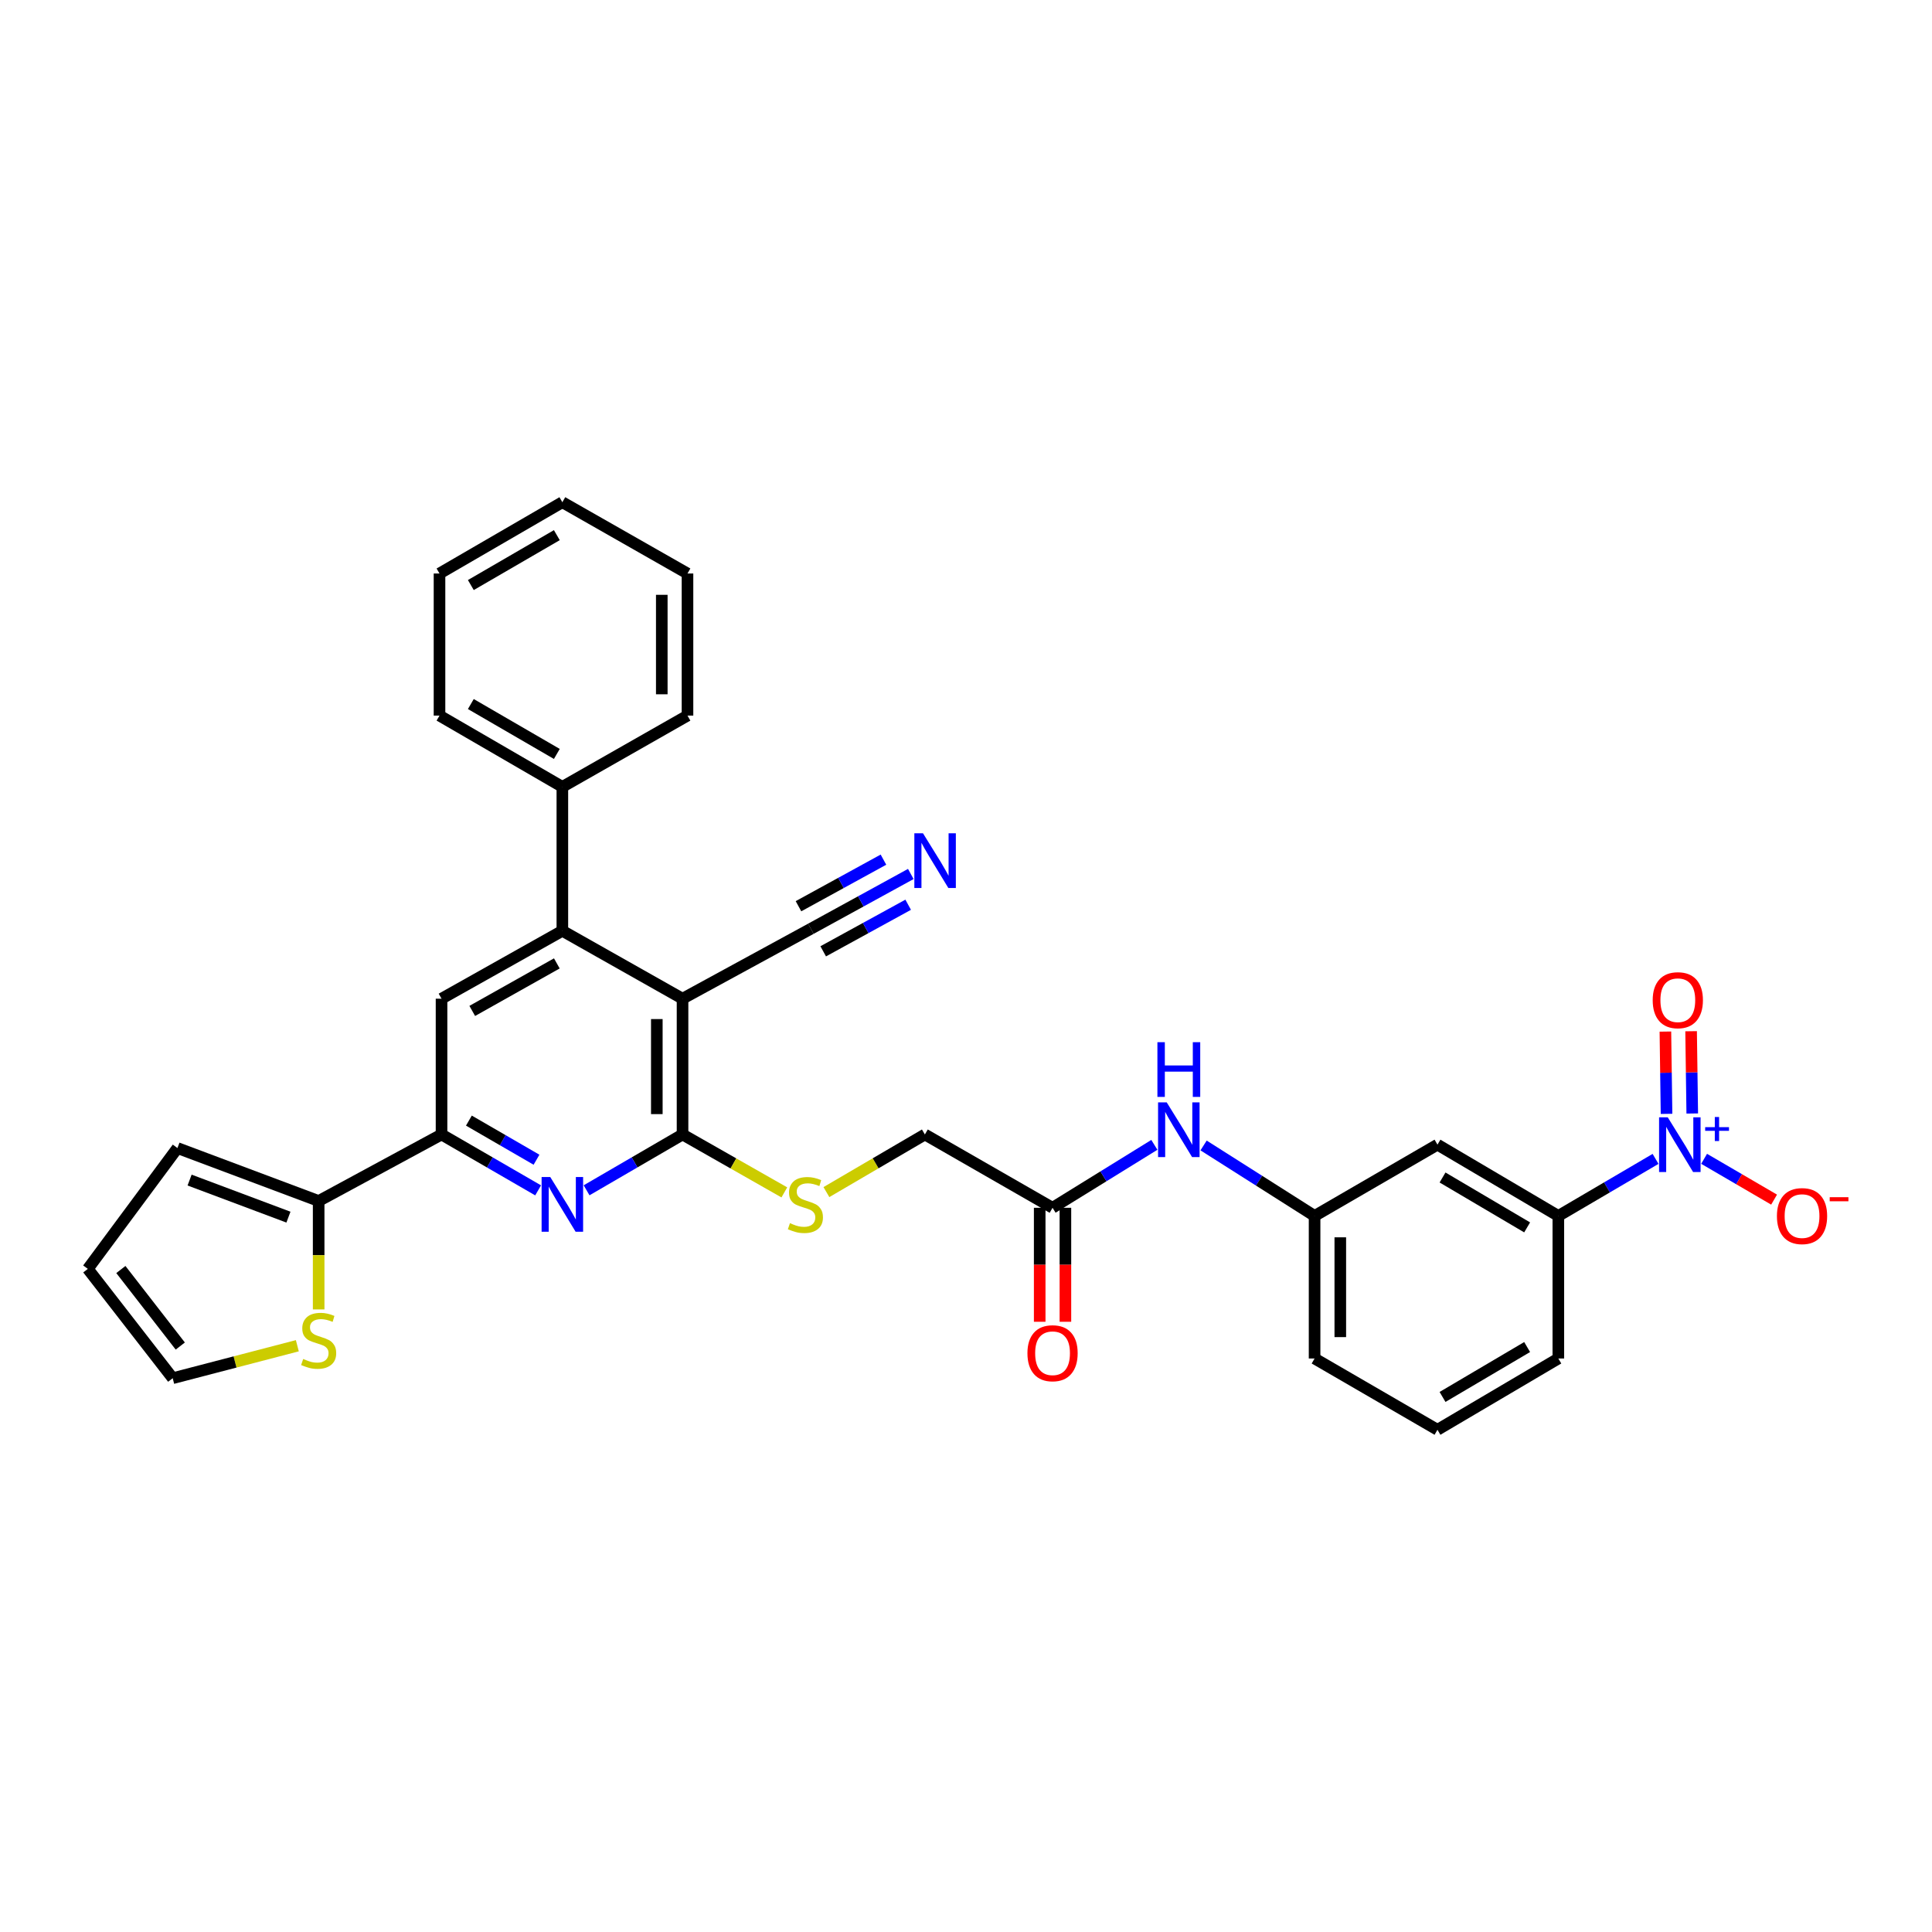 <?xml version='1.0' encoding='iso-8859-1'?>
<svg version='1.1' baseProfile='full'
              xmlns='http://www.w3.org/2000/svg'
                      xmlns:rdkit='http://www.rdkit.org/xml'
                      xmlns:xlink='http://www.w3.org/1999/xlink'
                  xml:space='preserve'
width='1000px' height='1000px' viewBox='0 0 1000 1000'>
<!-- END OF HEADER -->
<rect style='opacity:1.0;fill:#FFFFFF;stroke:none' width='1000' height='1000' x='0' y='0'> </rect>
<path class='bond-0' d='M 353.281,516.925 L 353.281,587.205' style='fill:none;fill-rule:evenodd;stroke:#000000;stroke-width:6px;stroke-linecap:butt;stroke-linejoin:miter;stroke-opacity:1' />
<path class='bond-0' d='M 339.971,527.467 L 339.971,576.663' style='fill:none;fill-rule:evenodd;stroke:#000000;stroke-width:6px;stroke-linecap:butt;stroke-linejoin:miter;stroke-opacity:1' />
<path class='bond-3' d='M 353.281,516.925 L 291.075,481.781' style='fill:none;fill-rule:evenodd;stroke:#000000;stroke-width:6px;stroke-linecap:butt;stroke-linejoin:miter;stroke-opacity:1' />
<path class='bond-7' d='M 353.281,516.925 L 419.693,480.731' style='fill:none;fill-rule:evenodd;stroke:#000000;stroke-width:6px;stroke-linecap:butt;stroke-linejoin:miter;stroke-opacity:1' />
<path class='bond-2' d='M 353.281,587.205 L 328.447,601.65' style='fill:none;fill-rule:evenodd;stroke:#000000;stroke-width:6px;stroke-linecap:butt;stroke-linejoin:miter;stroke-opacity:1' />
<path class='bond-2' d='M 328.447,601.65 L 303.614,616.096' style='fill:none;fill-rule:evenodd;stroke:#0000FF;stroke-width:6px;stroke-linecap:butt;stroke-linejoin:miter;stroke-opacity:1' />
<path class='bond-10' d='M 353.281,587.205 L 379.624,602.194' style='fill:none;fill-rule:evenodd;stroke:#000000;stroke-width:6px;stroke-linecap:butt;stroke-linejoin:miter;stroke-opacity:1' />
<path class='bond-10' d='M 379.624,602.194 L 405.967,617.183' style='fill:none;fill-rule:evenodd;stroke:#CCCC00;stroke-width:6px;stroke-linecap:butt;stroke-linejoin:miter;stroke-opacity:1' />
<path class='bond-1' d='M 856.913,599.84 L 831.752,614.602' style='fill:none;fill-rule:evenodd;stroke:#0000FF;stroke-width:6px;stroke-linecap:butt;stroke-linejoin:miter;stroke-opacity:1' />
<path class='bond-1' d='M 831.752,614.602 L 806.59,629.365' style='fill:none;fill-rule:evenodd;stroke:#000000;stroke-width:6px;stroke-linecap:butt;stroke-linejoin:miter;stroke-opacity:1' />
<path class='bond-14' d='M 882.047,599.801 L 900.156,610.364' style='fill:none;fill-rule:evenodd;stroke:#0000FF;stroke-width:6px;stroke-linecap:butt;stroke-linejoin:miter;stroke-opacity:1' />
<path class='bond-14' d='M 900.156,610.364 L 918.265,620.927' style='fill:none;fill-rule:evenodd;stroke:#FF0000;stroke-width:6px;stroke-linecap:butt;stroke-linejoin:miter;stroke-opacity:1' />
<path class='bond-16' d='M 875.907,576.345 L 875.61,555.051' style='fill:none;fill-rule:evenodd;stroke:#0000FF;stroke-width:6px;stroke-linecap:butt;stroke-linejoin:miter;stroke-opacity:1' />
<path class='bond-16' d='M 875.61,555.051 L 875.314,533.758' style='fill:none;fill-rule:evenodd;stroke:#FF0000;stroke-width:6px;stroke-linecap:butt;stroke-linejoin:miter;stroke-opacity:1' />
<path class='bond-16' d='M 862.599,576.53 L 862.302,555.237' style='fill:none;fill-rule:evenodd;stroke:#0000FF;stroke-width:6px;stroke-linecap:butt;stroke-linejoin:miter;stroke-opacity:1' />
<path class='bond-16' d='M 862.302,555.237 L 862.006,533.943' style='fill:none;fill-rule:evenodd;stroke:#FF0000;stroke-width:6px;stroke-linecap:butt;stroke-linejoin:miter;stroke-opacity:1' />
<path class='bond-32' d='M 278.529,616.131 L 253.533,601.668' style='fill:none;fill-rule:evenodd;stroke:#0000FF;stroke-width:6px;stroke-linecap:butt;stroke-linejoin:miter;stroke-opacity:1' />
<path class='bond-32' d='M 253.533,601.668 L 228.537,587.205' style='fill:none;fill-rule:evenodd;stroke:#000000;stroke-width:6px;stroke-linecap:butt;stroke-linejoin:miter;stroke-opacity:1' />
<path class='bond-32' d='M 277.695,600.272 L 260.198,590.148' style='fill:none;fill-rule:evenodd;stroke:#0000FF;stroke-width:6px;stroke-linecap:butt;stroke-linejoin:miter;stroke-opacity:1' />
<path class='bond-32' d='M 260.198,590.148 L 242.701,580.024' style='fill:none;fill-rule:evenodd;stroke:#000000;stroke-width:6px;stroke-linecap:butt;stroke-linejoin:miter;stroke-opacity:1' />
<path class='bond-5' d='M 291.075,481.781 L 228.537,516.925' style='fill:none;fill-rule:evenodd;stroke:#000000;stroke-width:6px;stroke-linecap:butt;stroke-linejoin:miter;stroke-opacity:1' />
<path class='bond-5' d='M 288.214,498.655 L 244.438,523.256' style='fill:none;fill-rule:evenodd;stroke:#000000;stroke-width:6px;stroke-linecap:butt;stroke-linejoin:miter;stroke-opacity:1' />
<path class='bond-19' d='M 291.075,481.781 L 291.075,407.28' style='fill:none;fill-rule:evenodd;stroke:#000000;stroke-width:6px;stroke-linecap:butt;stroke-linejoin:miter;stroke-opacity:1' />
<path class='bond-4' d='M 228.537,587.205 L 228.537,516.925' style='fill:none;fill-rule:evenodd;stroke:#000000;stroke-width:6px;stroke-linecap:butt;stroke-linejoin:miter;stroke-opacity:1' />
<path class='bond-6' d='M 228.537,587.205 L 164.934,621.638' style='fill:none;fill-rule:evenodd;stroke:#000000;stroke-width:6px;stroke-linecap:butt;stroke-linejoin:miter;stroke-opacity:1' />
<path class='bond-11' d='M 164.934,621.638 L 164.934,649.698' style='fill:none;fill-rule:evenodd;stroke:#000000;stroke-width:6px;stroke-linecap:butt;stroke-linejoin:miter;stroke-opacity:1' />
<path class='bond-11' d='M 164.934,649.698 L 164.934,677.757' style='fill:none;fill-rule:evenodd;stroke:#CCCC00;stroke-width:6px;stroke-linecap:butt;stroke-linejoin:miter;stroke-opacity:1' />
<path class='bond-18' d='M 164.934,621.638 L 91.844,594.229' style='fill:none;fill-rule:evenodd;stroke:#000000;stroke-width:6px;stroke-linecap:butt;stroke-linejoin:miter;stroke-opacity:1' />
<path class='bond-18' d='M 149.297,629.989 L 98.135,610.802' style='fill:none;fill-rule:evenodd;stroke:#000000;stroke-width:6px;stroke-linecap:butt;stroke-linejoin:miter;stroke-opacity:1' />
<path class='bond-9' d='M 419.693,480.731 L 445.563,466.55' style='fill:none;fill-rule:evenodd;stroke:#000000;stroke-width:6px;stroke-linecap:butt;stroke-linejoin:miter;stroke-opacity:1' />
<path class='bond-9' d='M 445.563,466.55 L 471.432,452.369' style='fill:none;fill-rule:evenodd;stroke:#0000FF;stroke-width:6px;stroke-linecap:butt;stroke-linejoin:miter;stroke-opacity:1' />
<path class='bond-9' d='M 426.091,492.402 L 448.08,480.348' style='fill:none;fill-rule:evenodd;stroke:#000000;stroke-width:6px;stroke-linecap:butt;stroke-linejoin:miter;stroke-opacity:1' />
<path class='bond-9' d='M 448.08,480.348 L 470.069,468.294' style='fill:none;fill-rule:evenodd;stroke:#0000FF;stroke-width:6px;stroke-linecap:butt;stroke-linejoin:miter;stroke-opacity:1' />
<path class='bond-9' d='M 413.296,469.061 L 435.285,457.007' style='fill:none;fill-rule:evenodd;stroke:#000000;stroke-width:6px;stroke-linecap:butt;stroke-linejoin:miter;stroke-opacity:1' />
<path class='bond-9' d='M 435.285,457.007 L 457.274,444.953' style='fill:none;fill-rule:evenodd;stroke:#0000FF;stroke-width:6px;stroke-linecap:butt;stroke-linejoin:miter;stroke-opacity:1' />
<path class='bond-8' d='M 806.59,629.365 L 744.03,592.469' style='fill:none;fill-rule:evenodd;stroke:#000000;stroke-width:6px;stroke-linecap:butt;stroke-linejoin:miter;stroke-opacity:1' />
<path class='bond-8' d='M 790.445,635.295 L 746.653,609.467' style='fill:none;fill-rule:evenodd;stroke:#000000;stroke-width:6px;stroke-linecap:butt;stroke-linejoin:miter;stroke-opacity:1' />
<path class='bond-35' d='M 806.59,629.365 L 806.59,703.157' style='fill:none;fill-rule:evenodd;stroke:#000000;stroke-width:6px;stroke-linecap:butt;stroke-linejoin:miter;stroke-opacity:1' />
<path class='bond-23' d='M 427.747,617.03 L 453.233,602.117' style='fill:none;fill-rule:evenodd;stroke:#CCCC00;stroke-width:6px;stroke-linecap:butt;stroke-linejoin:miter;stroke-opacity:1' />
<path class='bond-23' d='M 453.233,602.117 L 478.719,587.205' style='fill:none;fill-rule:evenodd;stroke:#000000;stroke-width:6px;stroke-linecap:butt;stroke-linejoin:miter;stroke-opacity:1' />
<path class='bond-20' d='M 153.902,696.552 L 121.646,704.956' style='fill:none;fill-rule:evenodd;stroke:#CCCC00;stroke-width:6px;stroke-linecap:butt;stroke-linejoin:miter;stroke-opacity:1' />
<path class='bond-20' d='M 121.646,704.956 L 89.389,713.361' style='fill:none;fill-rule:evenodd;stroke:#000000;stroke-width:6px;stroke-linecap:butt;stroke-linejoin:miter;stroke-opacity:1' />
<path class='bond-12' d='M 744.03,592.469 L 680.427,629.365' style='fill:none;fill-rule:evenodd;stroke:#000000;stroke-width:6px;stroke-linecap:butt;stroke-linejoin:miter;stroke-opacity:1' />
<path class='bond-13' d='M 544.799,625.15 L 478.719,587.205' style='fill:none;fill-rule:evenodd;stroke:#000000;stroke-width:6px;stroke-linecap:butt;stroke-linejoin:miter;stroke-opacity:1' />
<path class='bond-15' d='M 544.799,625.15 L 571.146,608.863' style='fill:none;fill-rule:evenodd;stroke:#000000;stroke-width:6px;stroke-linecap:butt;stroke-linejoin:miter;stroke-opacity:1' />
<path class='bond-15' d='M 571.146,608.863 L 597.494,592.576' style='fill:none;fill-rule:evenodd;stroke:#0000FF;stroke-width:6px;stroke-linecap:butt;stroke-linejoin:miter;stroke-opacity:1' />
<path class='bond-22' d='M 538.145,625.15 L 538.145,654.649' style='fill:none;fill-rule:evenodd;stroke:#000000;stroke-width:6px;stroke-linecap:butt;stroke-linejoin:miter;stroke-opacity:1' />
<path class='bond-22' d='M 538.145,654.649 L 538.145,684.147' style='fill:none;fill-rule:evenodd;stroke:#FF0000;stroke-width:6px;stroke-linecap:butt;stroke-linejoin:miter;stroke-opacity:1' />
<path class='bond-22' d='M 551.454,625.15 L 551.454,654.649' style='fill:none;fill-rule:evenodd;stroke:#000000;stroke-width:6px;stroke-linecap:butt;stroke-linejoin:miter;stroke-opacity:1' />
<path class='bond-22' d='M 551.454,654.649 L 551.454,684.147' style='fill:none;fill-rule:evenodd;stroke:#FF0000;stroke-width:6px;stroke-linecap:butt;stroke-linejoin:miter;stroke-opacity:1' />
<path class='bond-17' d='M 622.976,592.89 L 651.701,611.127' style='fill:none;fill-rule:evenodd;stroke:#0000FF;stroke-width:6px;stroke-linecap:butt;stroke-linejoin:miter;stroke-opacity:1' />
<path class='bond-17' d='M 651.701,611.127 L 680.427,629.365' style='fill:none;fill-rule:evenodd;stroke:#000000;stroke-width:6px;stroke-linecap:butt;stroke-linejoin:miter;stroke-opacity:1' />
<path class='bond-26' d='M 680.427,629.365 L 680.427,703.157' style='fill:none;fill-rule:evenodd;stroke:#000000;stroke-width:6px;stroke-linecap:butt;stroke-linejoin:miter;stroke-opacity:1' />
<path class='bond-26' d='M 693.736,640.434 L 693.736,692.088' style='fill:none;fill-rule:evenodd;stroke:#000000;stroke-width:6px;stroke-linecap:butt;stroke-linejoin:miter;stroke-opacity:1' />
<path class='bond-21' d='M 91.844,594.229 L 45.455,656.774' style='fill:none;fill-rule:evenodd;stroke:#000000;stroke-width:6px;stroke-linecap:butt;stroke-linejoin:miter;stroke-opacity:1' />
<path class='bond-27' d='M 291.075,407.28 L 227.487,370.391' style='fill:none;fill-rule:evenodd;stroke:#000000;stroke-width:6px;stroke-linecap:butt;stroke-linejoin:miter;stroke-opacity:1' />
<path class='bond-27' d='M 288.215,390.234 L 243.703,364.412' style='fill:none;fill-rule:evenodd;stroke:#000000;stroke-width:6px;stroke-linecap:butt;stroke-linejoin:miter;stroke-opacity:1' />
<path class='bond-28' d='M 291.075,407.28 L 355.846,370.391' style='fill:none;fill-rule:evenodd;stroke:#000000;stroke-width:6px;stroke-linecap:butt;stroke-linejoin:miter;stroke-opacity:1' />
<path class='bond-34' d='M 89.389,713.361 L 45.455,656.774' style='fill:none;fill-rule:evenodd;stroke:#000000;stroke-width:6px;stroke-linecap:butt;stroke-linejoin:miter;stroke-opacity:1' />
<path class='bond-34' d='M 93.312,696.71 L 62.557,657.1' style='fill:none;fill-rule:evenodd;stroke:#000000;stroke-width:6px;stroke-linecap:butt;stroke-linejoin:miter;stroke-opacity:1' />
<path class='bond-24' d='M 806.59,703.157 L 744.03,740.053' style='fill:none;fill-rule:evenodd;stroke:#000000;stroke-width:6px;stroke-linecap:butt;stroke-linejoin:miter;stroke-opacity:1' />
<path class='bond-24' d='M 790.445,697.227 L 746.653,723.054' style='fill:none;fill-rule:evenodd;stroke:#000000;stroke-width:6px;stroke-linecap:butt;stroke-linejoin:miter;stroke-opacity:1' />
<path class='bond-25' d='M 744.03,740.053 L 680.427,703.157' style='fill:none;fill-rule:evenodd;stroke:#000000;stroke-width:6px;stroke-linecap:butt;stroke-linejoin:miter;stroke-opacity:1' />
<path class='bond-30' d='M 227.487,370.391 L 227.487,296.843' style='fill:none;fill-rule:evenodd;stroke:#000000;stroke-width:6px;stroke-linecap:butt;stroke-linejoin:miter;stroke-opacity:1' />
<path class='bond-29' d='M 355.846,370.391 L 355.846,296.843' style='fill:none;fill-rule:evenodd;stroke:#000000;stroke-width:6px;stroke-linecap:butt;stroke-linejoin:miter;stroke-opacity:1' />
<path class='bond-29' d='M 342.537,359.359 L 342.537,307.875' style='fill:none;fill-rule:evenodd;stroke:#000000;stroke-width:6px;stroke-linecap:butt;stroke-linejoin:miter;stroke-opacity:1' />
<path class='bond-31' d='M 355.846,296.843 L 291.075,259.947' style='fill:none;fill-rule:evenodd;stroke:#000000;stroke-width:6px;stroke-linecap:butt;stroke-linejoin:miter;stroke-opacity:1' />
<path class='bond-33' d='M 227.487,296.843 L 291.075,259.947' style='fill:none;fill-rule:evenodd;stroke:#000000;stroke-width:6px;stroke-linecap:butt;stroke-linejoin:miter;stroke-opacity:1' />
<path class='bond-33' d='M 243.704,302.82 L 288.216,276.993' style='fill:none;fill-rule:evenodd;stroke:#000000;stroke-width:6px;stroke-linecap:butt;stroke-linejoin:miter;stroke-opacity:1' />
<path  class='atom-2' d='M 863.216 578.309
L 872.496 593.309
Q 873.416 594.789, 874.896 597.469
Q 876.376 600.149, 876.456 600.309
L 876.456 578.309
L 880.216 578.309
L 880.216 606.629
L 876.336 606.629
L 866.376 590.229
Q 865.216 588.309, 863.976 586.109
Q 862.776 583.909, 862.416 583.229
L 862.416 606.629
L 858.736 606.629
L 858.736 578.309
L 863.216 578.309
' fill='#0000FF'/>
<path  class='atom-2' d='M 882.592 583.414
L 887.582 583.414
L 887.582 578.16
L 889.799 578.16
L 889.799 583.414
L 894.921 583.414
L 894.921 585.315
L 889.799 585.315
L 889.799 590.595
L 887.582 590.595
L 887.582 585.315
L 882.592 585.315
L 882.592 583.414
' fill='#0000FF'/>
<path  class='atom-3' d='M 284.815 609.231
L 294.095 624.231
Q 295.015 625.711, 296.495 628.391
Q 297.975 631.071, 298.055 631.231
L 298.055 609.231
L 301.815 609.231
L 301.815 637.551
L 297.935 637.551
L 287.975 621.151
Q 286.815 619.231, 285.575 617.031
Q 284.375 614.831, 284.015 614.151
L 284.015 637.551
L 280.335 637.551
L 280.335 609.231
L 284.815 609.231
' fill='#0000FF'/>
<path  class='atom-10' d='M 477.746 431.317
L 487.026 446.317
Q 487.946 447.797, 489.426 450.477
Q 490.906 453.157, 490.986 453.317
L 490.986 431.317
L 494.746 431.317
L 494.746 459.637
L 490.866 459.637
L 480.906 443.237
Q 479.746 441.317, 478.506 439.117
Q 477.306 436.917, 476.946 436.237
L 476.946 459.637
L 473.266 459.637
L 473.266 431.317
L 477.746 431.317
' fill='#0000FF'/>
<path  class='atom-11' d='M 408.876 633.111
Q 409.196 633.231, 410.516 633.791
Q 411.836 634.351, 413.276 634.711
Q 414.756 635.031, 416.196 635.031
Q 418.876 635.031, 420.436 633.751
Q 421.996 632.431, 421.996 630.151
Q 421.996 628.591, 421.196 627.631
Q 420.436 626.671, 419.236 626.151
Q 418.036 625.631, 416.036 625.031
Q 413.516 624.271, 411.996 623.551
Q 410.516 622.831, 409.436 621.311
Q 408.396 619.791, 408.396 617.231
Q 408.396 613.671, 410.796 611.471
Q 413.236 609.271, 418.036 609.271
Q 421.316 609.271, 425.036 610.831
L 424.116 613.911
Q 420.716 612.511, 418.156 612.511
Q 415.396 612.511, 413.876 613.671
Q 412.356 614.791, 412.396 616.751
Q 412.396 618.271, 413.156 619.191
Q 413.956 620.111, 415.076 620.631
Q 416.236 621.151, 418.156 621.751
Q 420.716 622.551, 422.236 623.351
Q 423.756 624.151, 424.836 625.791
Q 425.956 627.391, 425.956 630.151
Q 425.956 634.071, 423.316 636.191
Q 420.716 638.271, 416.356 638.271
Q 413.836 638.271, 411.916 637.711
Q 410.036 637.191, 407.796 636.271
L 408.876 633.111
' fill='#CCCC00'/>
<path  class='atom-12' d='M 156.934 703.398
Q 157.254 703.518, 158.574 704.078
Q 159.894 704.638, 161.334 704.998
Q 162.814 705.318, 164.254 705.318
Q 166.934 705.318, 168.494 704.038
Q 170.054 702.718, 170.054 700.438
Q 170.054 698.878, 169.254 697.918
Q 168.494 696.958, 167.294 696.438
Q 166.094 695.918, 164.094 695.318
Q 161.574 694.558, 160.054 693.838
Q 158.574 693.118, 157.494 691.598
Q 156.454 690.078, 156.454 687.518
Q 156.454 683.958, 158.854 681.758
Q 161.294 679.558, 166.094 679.558
Q 169.374 679.558, 173.094 681.118
L 172.174 684.198
Q 168.774 682.798, 166.214 682.798
Q 163.454 682.798, 161.934 683.958
Q 160.414 685.078, 160.454 687.038
Q 160.454 688.558, 161.214 689.478
Q 162.014 690.398, 163.134 690.918
Q 164.294 691.438, 166.214 692.038
Q 168.774 692.838, 170.294 693.638
Q 171.814 694.438, 172.894 696.078
Q 174.014 697.678, 174.014 700.438
Q 174.014 704.358, 171.374 706.478
Q 168.774 708.558, 164.414 708.558
Q 161.894 708.558, 159.974 707.998
Q 158.094 707.478, 155.854 706.558
L 156.934 703.398
' fill='#CCCC00'/>
<path  class='atom-15' d='M 919.732 629.445
Q 919.732 622.645, 923.092 618.845
Q 926.452 615.045, 932.732 615.045
Q 939.012 615.045, 942.372 618.845
Q 945.732 622.645, 945.732 629.445
Q 945.732 636.325, 942.332 640.245
Q 938.932 644.125, 932.732 644.125
Q 926.492 644.125, 923.092 640.245
Q 919.732 636.365, 919.732 629.445
M 932.732 640.925
Q 937.052 640.925, 939.372 638.045
Q 941.732 635.125, 941.732 629.445
Q 941.732 623.885, 939.372 621.085
Q 937.052 618.245, 932.732 618.245
Q 928.412 618.245, 926.052 621.045
Q 923.732 623.845, 923.732 629.445
Q 923.732 635.165, 926.052 638.045
Q 928.412 640.925, 932.732 640.925
' fill='#FF0000'/>
<path  class='atom-15' d='M 947.052 619.667
L 956.74 619.667
L 956.74 621.779
L 947.052 621.779
L 947.052 619.667
' fill='#FF0000'/>
<path  class='atom-16' d='M 603.895 570.59
L 613.175 585.59
Q 614.095 587.07, 615.575 589.75
Q 617.055 592.43, 617.135 592.59
L 617.135 570.59
L 620.895 570.59
L 620.895 598.91
L 617.015 598.91
L 607.055 582.51
Q 605.895 580.59, 604.655 578.39
Q 603.455 576.19, 603.095 575.51
L 603.095 598.91
L 599.415 598.91
L 599.415 570.59
L 603.895 570.59
' fill='#0000FF'/>
<path  class='atom-16' d='M 599.075 539.438
L 602.915 539.438
L 602.915 551.478
L 617.395 551.478
L 617.395 539.438
L 621.235 539.438
L 621.235 567.758
L 617.395 567.758
L 617.395 554.678
L 602.915 554.678
L 602.915 567.758
L 599.075 567.758
L 599.075 539.438
' fill='#0000FF'/>
<path  class='atom-17' d='M 855.434 517.7
Q 855.434 510.9, 858.794 507.1
Q 862.154 503.3, 868.434 503.3
Q 874.714 503.3, 878.074 507.1
Q 881.434 510.9, 881.434 517.7
Q 881.434 524.58, 878.034 528.5
Q 874.634 532.38, 868.434 532.38
Q 862.194 532.38, 858.794 528.5
Q 855.434 524.62, 855.434 517.7
M 868.434 529.18
Q 872.754 529.18, 875.074 526.3
Q 877.434 523.38, 877.434 517.7
Q 877.434 512.14, 875.074 509.34
Q 872.754 506.5, 868.434 506.5
Q 864.114 506.5, 861.754 509.3
Q 859.434 512.1, 859.434 517.7
Q 859.434 523.42, 861.754 526.3
Q 864.114 529.18, 868.434 529.18
' fill='#FF0000'/>
<path  class='atom-23' d='M 531.799 700.427
Q 531.799 693.627, 535.159 689.827
Q 538.519 686.027, 544.799 686.027
Q 551.079 686.027, 554.439 689.827
Q 557.799 693.627, 557.799 700.427
Q 557.799 707.307, 554.399 711.227
Q 550.999 715.107, 544.799 715.107
Q 538.559 715.107, 535.159 711.227
Q 531.799 707.347, 531.799 700.427
M 544.799 711.907
Q 549.119 711.907, 551.439 709.027
Q 553.799 706.107, 553.799 700.427
Q 553.799 694.867, 551.439 692.067
Q 549.119 689.227, 544.799 689.227
Q 540.479 689.227, 538.119 692.027
Q 535.799 694.827, 535.799 700.427
Q 535.799 706.147, 538.119 709.027
Q 540.479 711.907, 544.799 711.907
' fill='#FF0000'/>
</svg>

